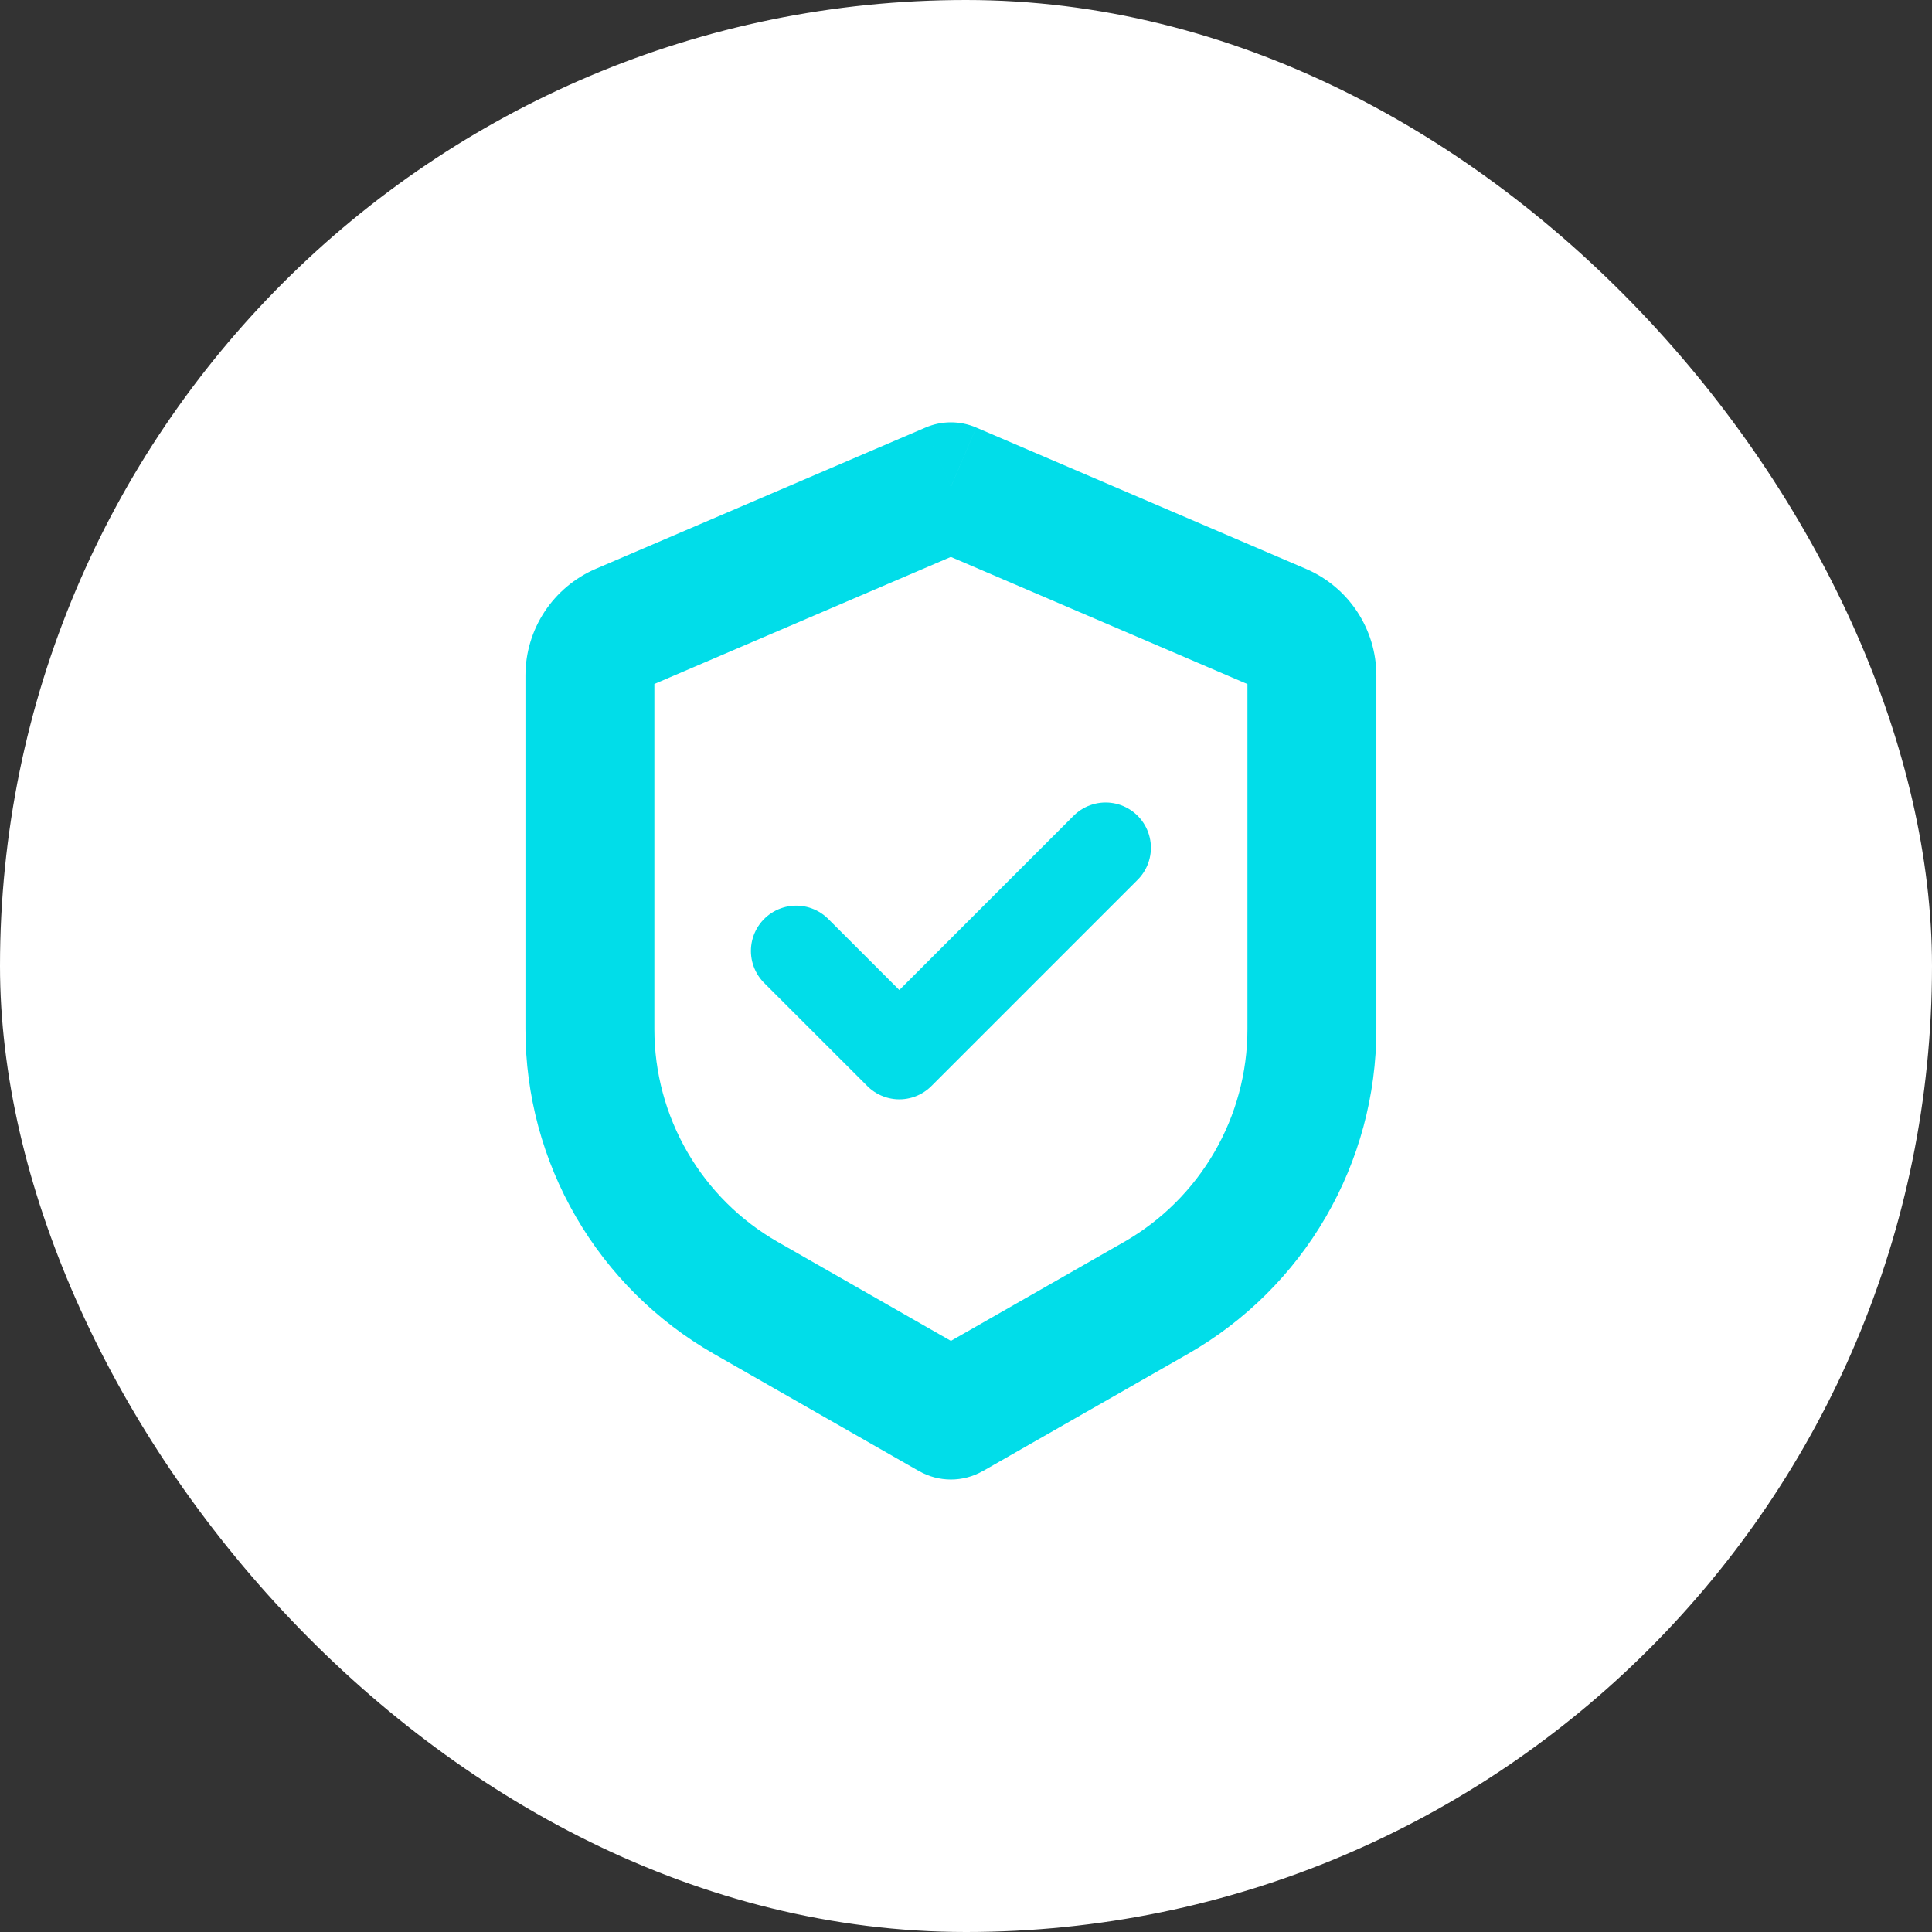 <?xml version="1.0" encoding="UTF-8"?>
<svg xmlns="http://www.w3.org/2000/svg" width="64" height="64" viewBox="0 0 64 64" fill="none">
  <rect x="0" y="0" width="64" height="64" fill="#333333" stroke="none"/>
  <rect width="64" height="64" rx="32" fill="white"></rect>
  <path d="M31.5 16.125L32.34 14.163C32.075 14.049 31.789 13.99 31.5 13.99C31.211 13.99 30.925 14.049 30.66 14.163L31.5 16.125ZM31.5 46.876L30.441 48.729C31.097 49.105 31.903 49.105 32.559 48.729L31.5 46.876ZM30.66 14.163L19.736 18.843L21.417 22.769L32.34 18.088L30.66 14.163ZM17.406 22.378V34.097H21.677V22.378H17.406ZM23.647 44.848L30.441 48.731L32.559 45.024L25.765 41.141L23.647 44.848ZM32.559 48.731L39.353 44.849L37.235 41.142L30.441 45.024L32.559 48.731ZM45.594 34.095V22.378H41.323V34.097L45.594 34.095ZM43.264 18.845L32.34 14.164L30.66 18.09L41.581 22.771L43.264 18.845ZM45.594 22.378C45.594 20.84 44.678 19.452 43.264 18.845L41.581 22.771C41.504 22.738 41.439 22.683 41.393 22.613C41.347 22.543 41.323 22.462 41.323 22.378H45.594ZM39.353 44.849C41.249 43.766 42.825 42.201 43.921 40.312C45.017 38.424 45.594 36.279 45.594 34.095H41.323C41.323 35.526 40.945 36.931 40.227 38.168C39.509 39.405 38.477 40.432 37.235 41.142L39.353 44.849ZM17.406 34.094C17.406 36.277 17.983 38.422 19.079 40.31C20.175 42.199 21.751 43.764 23.647 44.848L25.765 41.141C24.523 40.431 23.491 39.405 22.773 38.167C22.055 36.93 21.677 35.524 21.677 34.094H17.406ZM19.736 18.843C19.045 19.14 18.455 19.633 18.041 20.261C17.627 20.889 17.406 21.625 17.406 22.378H21.677C21.677 22.549 21.575 22.701 21.417 22.769L19.736 18.843Z" fill="#01DDE9"></path>
  <path d="M36.625 28.084L29.792 34.917L26.375 31.501" stroke="#01DDE9" stroke-width="3" stroke-linecap="round" stroke-linejoin="round"></path>
</svg>
